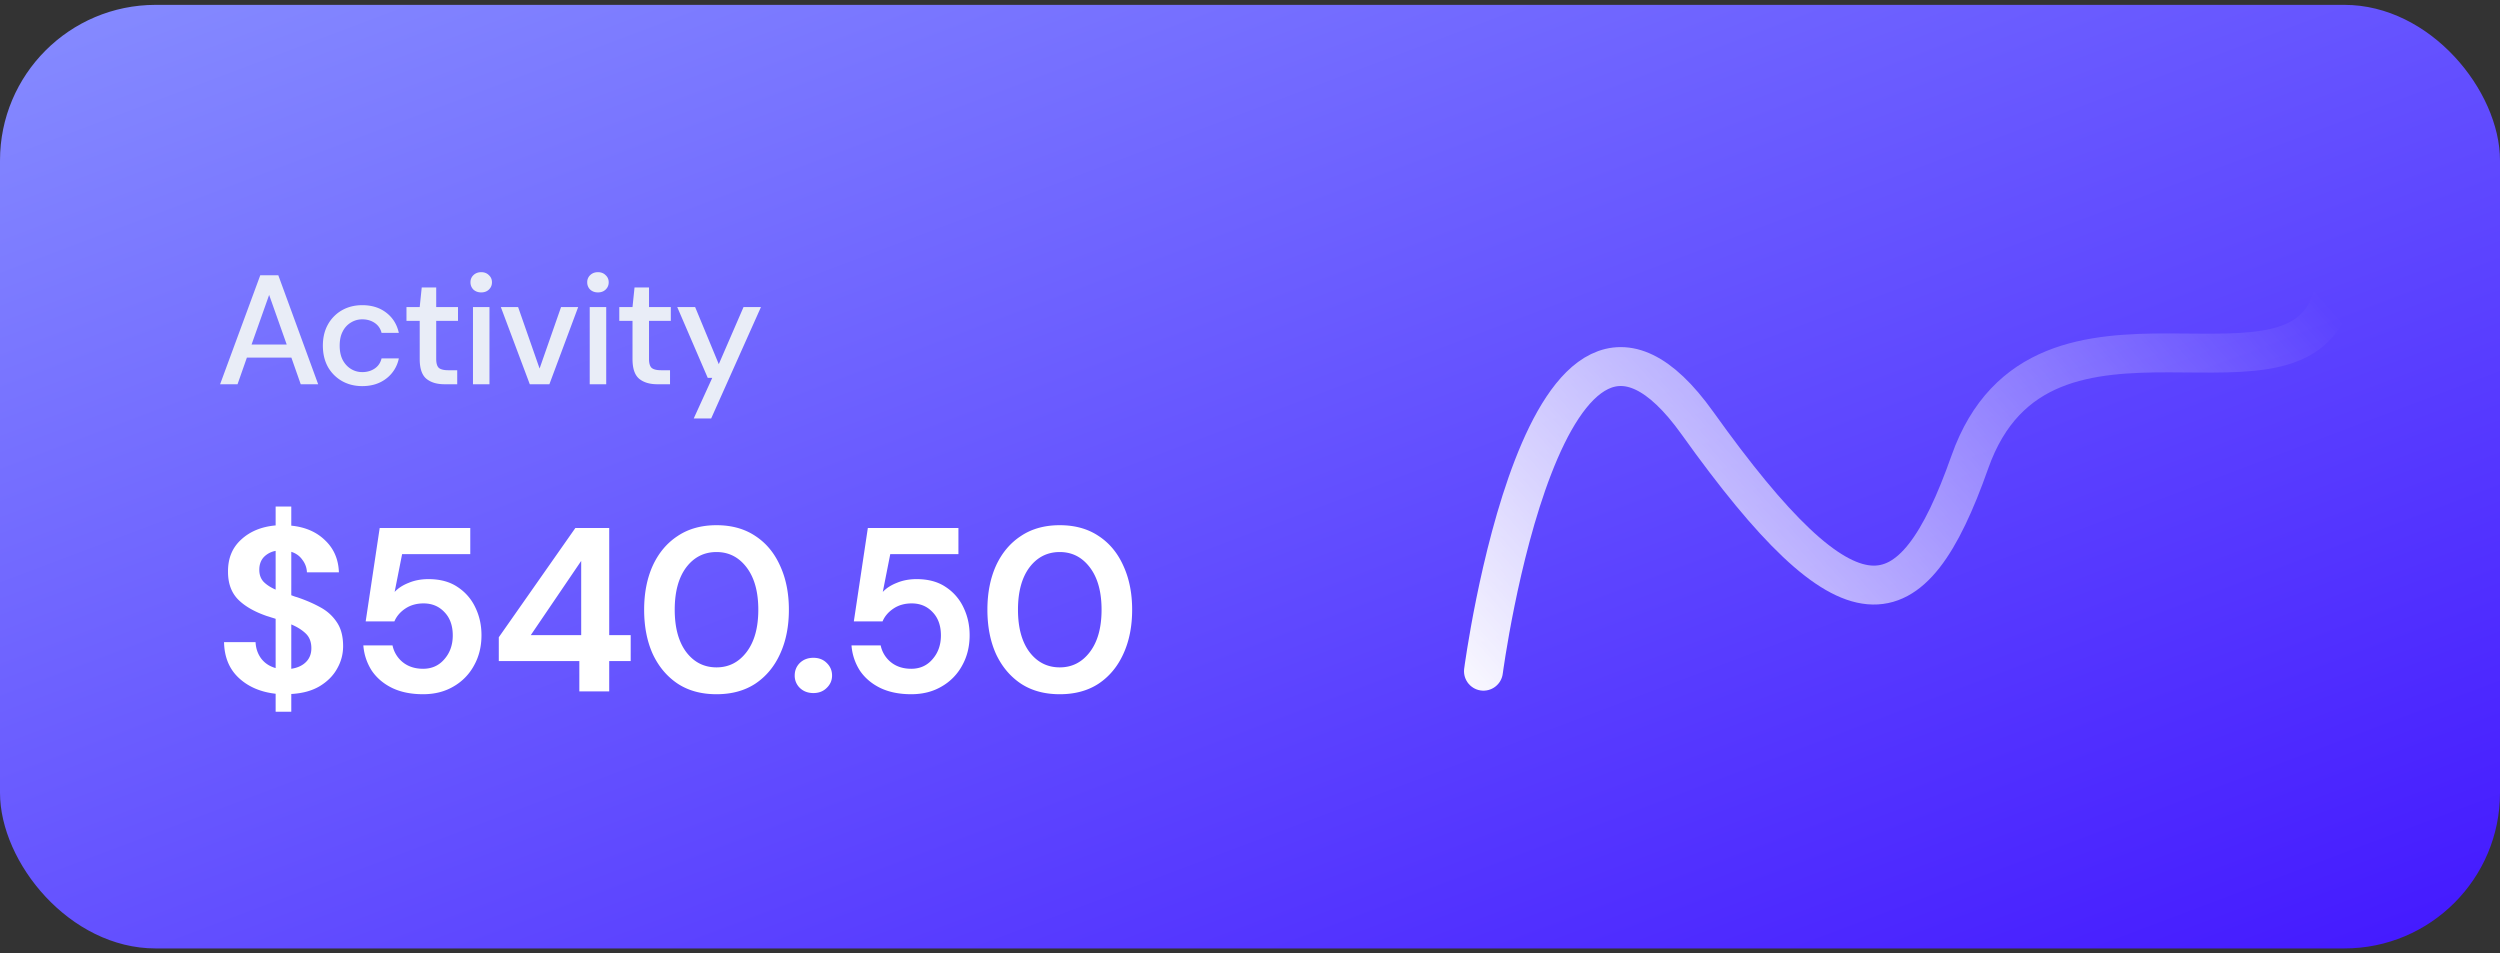 <svg xmlns="http://www.w3.org/2000/svg" width="257" height="98" fill="none"><rect width="100%" height="100%" fill="#333333" stroke="none"/><rect width="257" height="97" y=".5" fill="url(#a)" rx="16"/><path fill="#E9EDF7" d="m22.627 39.5 4.128-11.2h1.856l4.096 11.2h-1.792l-.96-2.736h-4.576l-.96 2.736h-1.792zm3.232-4.08h3.616l-1.808-5.104-1.808 5.104zm11.38 4.272c-.78 0-1.478-.176-2.096-.528a3.852 3.852 0 0 1-1.44-1.456c-.342-.63-.512-1.355-.512-2.176 0-.821.17-1.541.512-2.16a3.82 3.82 0 0 1 1.44-1.472c.618-.352 1.317-.528 2.096-.528.98 0 1.802.256 2.464.768.672.512 1.104 1.205 1.296 2.08h-1.776a1.67 1.67 0 0 0-.704-1.024c-.363-.245-.79-.368-1.28-.368-.416 0-.8.107-1.152.32a2.203 2.203 0 0 0-.848.912c-.214.395-.32.885-.32 1.472s.106 1.083.32 1.488c.213.395.496.699.848.912.352.213.736.32 1.152.32.49 0 .917-.123 1.28-.368.362-.245.597-.592.704-1.04h1.776a3.437 3.437 0 0 1-1.28 2.064c-.672.523-1.5.784-2.48.784zm8.45-.192c-.778 0-1.397-.187-1.855-.56-.459-.384-.688-1.061-.688-2.032v-3.92h-1.36v-1.424h1.36l.208-2.016h1.488v2.016h2.24v1.424h-2.24v3.92c0 .437.09.741.272.912.192.16.517.24.976.24h.912v1.44H45.69zm3.781-9.44c-.32 0-.586-.096-.8-.288a1.022 1.022 0 0 1-.304-.752.97.97 0 0 1 .304-.736c.214-.203.48-.304.8-.304.32 0 .582.101.784.304.214.192.32.437.32.736s-.106.55-.32.752c-.202.192-.464.288-.784.288zm-.848 9.44v-7.936h1.696V39.5h-1.696zm5.84 0-2.977-7.936h1.776l2.208 6.32 2.208-6.32h1.76l-2.96 7.936h-2.016zm7.01-9.44c-.32 0-.588-.096-.8-.288a1.021 1.021 0 0 1-.305-.752.97.97 0 0 1 .304-.736c.213-.203.48-.304.8-.304.32 0 .581.101.784.304.213.192.32.437.32.736s-.107.55-.32.752c-.203.192-.464.288-.784.288zm-.849 9.44v-7.936h1.696V39.5h-1.696zm6.943 0c-.779 0-1.397-.187-1.856-.56-.459-.384-.688-1.061-.688-2.032v-3.92h-1.36v-1.424h1.36l.208-2.016h1.488v2.016h2.24v1.424h-2.24v3.92c0 .437.09.741.272.912.192.16.517.24.976.24h.912v1.44h-1.312zm3.749 3.52 1.904-4.176h-.464l-3.136-7.28h1.84l2.432 5.872 2.544-5.872h1.792l-5.12 11.456h-1.792z"/><path fill="#fff" d="M28.336 73.166v-1.848c-1.552-.176-2.816-.72-3.792-1.632-.976-.912-1.48-2.136-1.512-3.672h3.24c.032.64.224 1.2.576 1.68.368.48.864.808 1.488.984v-5.064a15.812 15.812 0 0 0-.456-.144 15.812 15.812 0 0 0-.456-.144c-1.296-.448-2.288-1.024-2.976-1.728-.672-.704-1.008-1.64-1.008-2.808-.016-1.376.432-2.48 1.344-3.312.912-.848 2.096-1.336 3.552-1.464V52.07h1.608v1.968c1.44.144 2.6.648 3.48 1.512.896.848 1.368 1.944 1.416 3.288h-3.288a2.203 2.203 0 0 0-.456-1.272c-.272-.4-.656-.68-1.152-.84v4.464l.384.144c.128.032.256.072.384.12.832.288 1.592.624 2.28 1.008.688.384 1.24.896 1.656 1.536.416.624.624 1.432.624 2.424 0 .832-.208 1.608-.624 2.328-.4.72-1 1.32-1.8 1.8-.784.464-1.752.728-2.904.792v1.824h-1.608zm-1.68-14.592c0 .512.152.928.456 1.248.304.304.712.568 1.224.792V56.63a2.225 2.225 0 0 0-1.224.648c-.304.336-.456.768-.456 1.296zm5.352 8.064c0-.64-.192-1.144-.576-1.512-.384-.368-.88-.68-1.488-.936v4.56c.64-.096 1.144-.328 1.512-.696.368-.368.552-.84.552-1.416zm11.488 4.728c-1.232 0-2.296-.216-3.192-.648-.88-.432-1.576-1.024-2.088-1.776a5.549 5.549 0 0 1-.864-2.592h3a2.986 2.986 0 0 0 1.056 1.728c.56.448 1.256.672 2.088.672.896 0 1.624-.328 2.184-.984.576-.656.864-1.472.864-2.448 0-1.008-.288-1.808-.864-2.4-.56-.592-1.272-.888-2.136-.888-.72 0-1.344.176-1.872.528-.528.352-.904.792-1.128 1.32h-2.952l1.44-9.6h9.312v2.688h-7.008l-.768 3.888c.352-.384.832-.696 1.44-.936.608-.256 1.288-.384 2.04-.384 1.2 0 2.2.272 3 .816a5.083 5.083 0 0 1 1.824 2.112c.416.864.624 1.808.624 2.832 0 1.168-.256 2.208-.768 3.12a5.482 5.482 0 0 1-2.112 2.16c-.896.528-1.936.792-3.12.792zm16.06-.288v-3.12h-8.28V65.51l7.871-11.232h3.48v11.016h2.208v2.664h-2.208v3.12h-3.072zm-4.993-5.784h5.184v-7.632l-5.184 7.632zm19.095 6.072c-1.552 0-2.88-.36-3.984-1.08-1.104-.736-1.96-1.752-2.568-3.048-.592-1.312-.888-2.832-.888-4.56 0-1.712.296-3.224.888-4.536.608-1.312 1.464-2.328 2.568-3.048 1.104-.736 2.432-1.104 3.984-1.104s2.88.368 3.984 1.104c1.104.72 1.952 1.736 2.544 3.048.608 1.312.912 2.824.912 4.536 0 1.728-.304 3.248-.912 4.56-.592 1.296-1.44 2.312-2.544 3.048-1.104.72-2.432 1.08-3.984 1.08zm0-2.76c1.264 0 2.296-.528 3.096-1.584.8-1.056 1.2-2.504 1.2-4.344 0-1.84-.4-3.288-1.2-4.344-.8-1.056-1.832-1.584-3.096-1.584-1.28 0-2.32.528-3.12 1.584-.784 1.056-1.176 2.504-1.176 4.344 0 1.84.392 3.288 1.176 4.344.8 1.056 1.84 1.584 3.12 1.584zm9.958 2.64c-.56 0-1.024-.176-1.392-.528a1.734 1.734 0 0 1-.528-1.272c0-.512.176-.944.528-1.296.368-.352.832-.528 1.392-.528.56 0 1.016.176 1.368.528.368.352.552.784.552 1.296 0 .496-.184.92-.552 1.272-.352.352-.808.528-1.368.528zm10.062.12c-1.232 0-2.296-.216-3.192-.648-.88-.432-1.576-1.024-2.088-1.776a5.549 5.549 0 0 1-.864-2.592h3a2.986 2.986 0 0 0 1.056 1.728c.56.448 1.256.672 2.088.672.896 0 1.624-.328 2.184-.984.576-.656.864-1.472.864-2.448 0-1.008-.288-1.808-.864-2.4-.56-.592-1.272-.888-2.136-.888-.72 0-1.344.176-1.872.528-.528.352-.904.792-1.128 1.32h-2.952l1.44-9.6h9.312v2.688h-7.008l-.768 3.888c.352-.384.832-.696 1.44-.936.608-.256 1.288-.384 2.04-.384 1.2 0 2.2.272 3 .816a5.083 5.083 0 0 1 1.824 2.112c.416.864.624 1.808.624 2.832 0 1.168-.256 2.208-.768 3.12a5.482 5.482 0 0 1-2.112 2.16c-.896.528-1.936.792-3.12.792zm15.267 0c-1.552 0-2.88-.36-3.984-1.08-1.104-.736-1.96-1.752-2.568-3.048-.592-1.312-.888-2.832-.888-4.56 0-1.712.296-3.224.888-4.536.608-1.312 1.464-2.328 2.568-3.048 1.104-.736 2.432-1.104 3.984-1.104s2.88.368 3.984 1.104c1.104.72 1.952 1.736 2.544 3.048.608 1.312.912 2.824.912 4.536 0 1.728-.304 3.248-.912 4.56-.592 1.296-1.44 2.312-2.544 3.048-1.104.72-2.432 1.08-3.984 1.08zm0-2.76c1.264 0 2.296-.528 3.096-1.584.8-1.056 1.2-2.504 1.2-4.344 0-1.84-.4-3.288-1.2-4.344-.8-1.056-1.832-1.584-3.096-1.584-1.28 0-2.32.528-3.12 1.584-.784 1.056-1.176 2.504-1.176 4.344 0 1.84.392 3.288 1.176 4.344.8 1.056 1.84 1.584 3.12 1.584z"/><path stroke="url(#b)" stroke-linecap="round" stroke-linejoin="round" stroke-width="4" d="M152.5 69s6.28-47.505 22-25.5c15.72 22.005 22 20.995 28 4 7.417-21.008 34.758-2.92 37.5-18"/><defs><linearGradient id="a" x1="0" x2="64.092" y1=".5" y2="170.31" gradientUnits="userSpaceOnUse"><stop stop-color="#868CFF"/><stop offset="1" stop-color="#4318FF"/></linearGradient><linearGradient id="b" x1="149" x2="221.078" y1="74" y2="10.586" gradientUnits="userSpaceOnUse"><stop stop-color="#fff"/><stop offset="1" stop-color="#fff" stop-opacity="0"/></linearGradient></defs></svg>